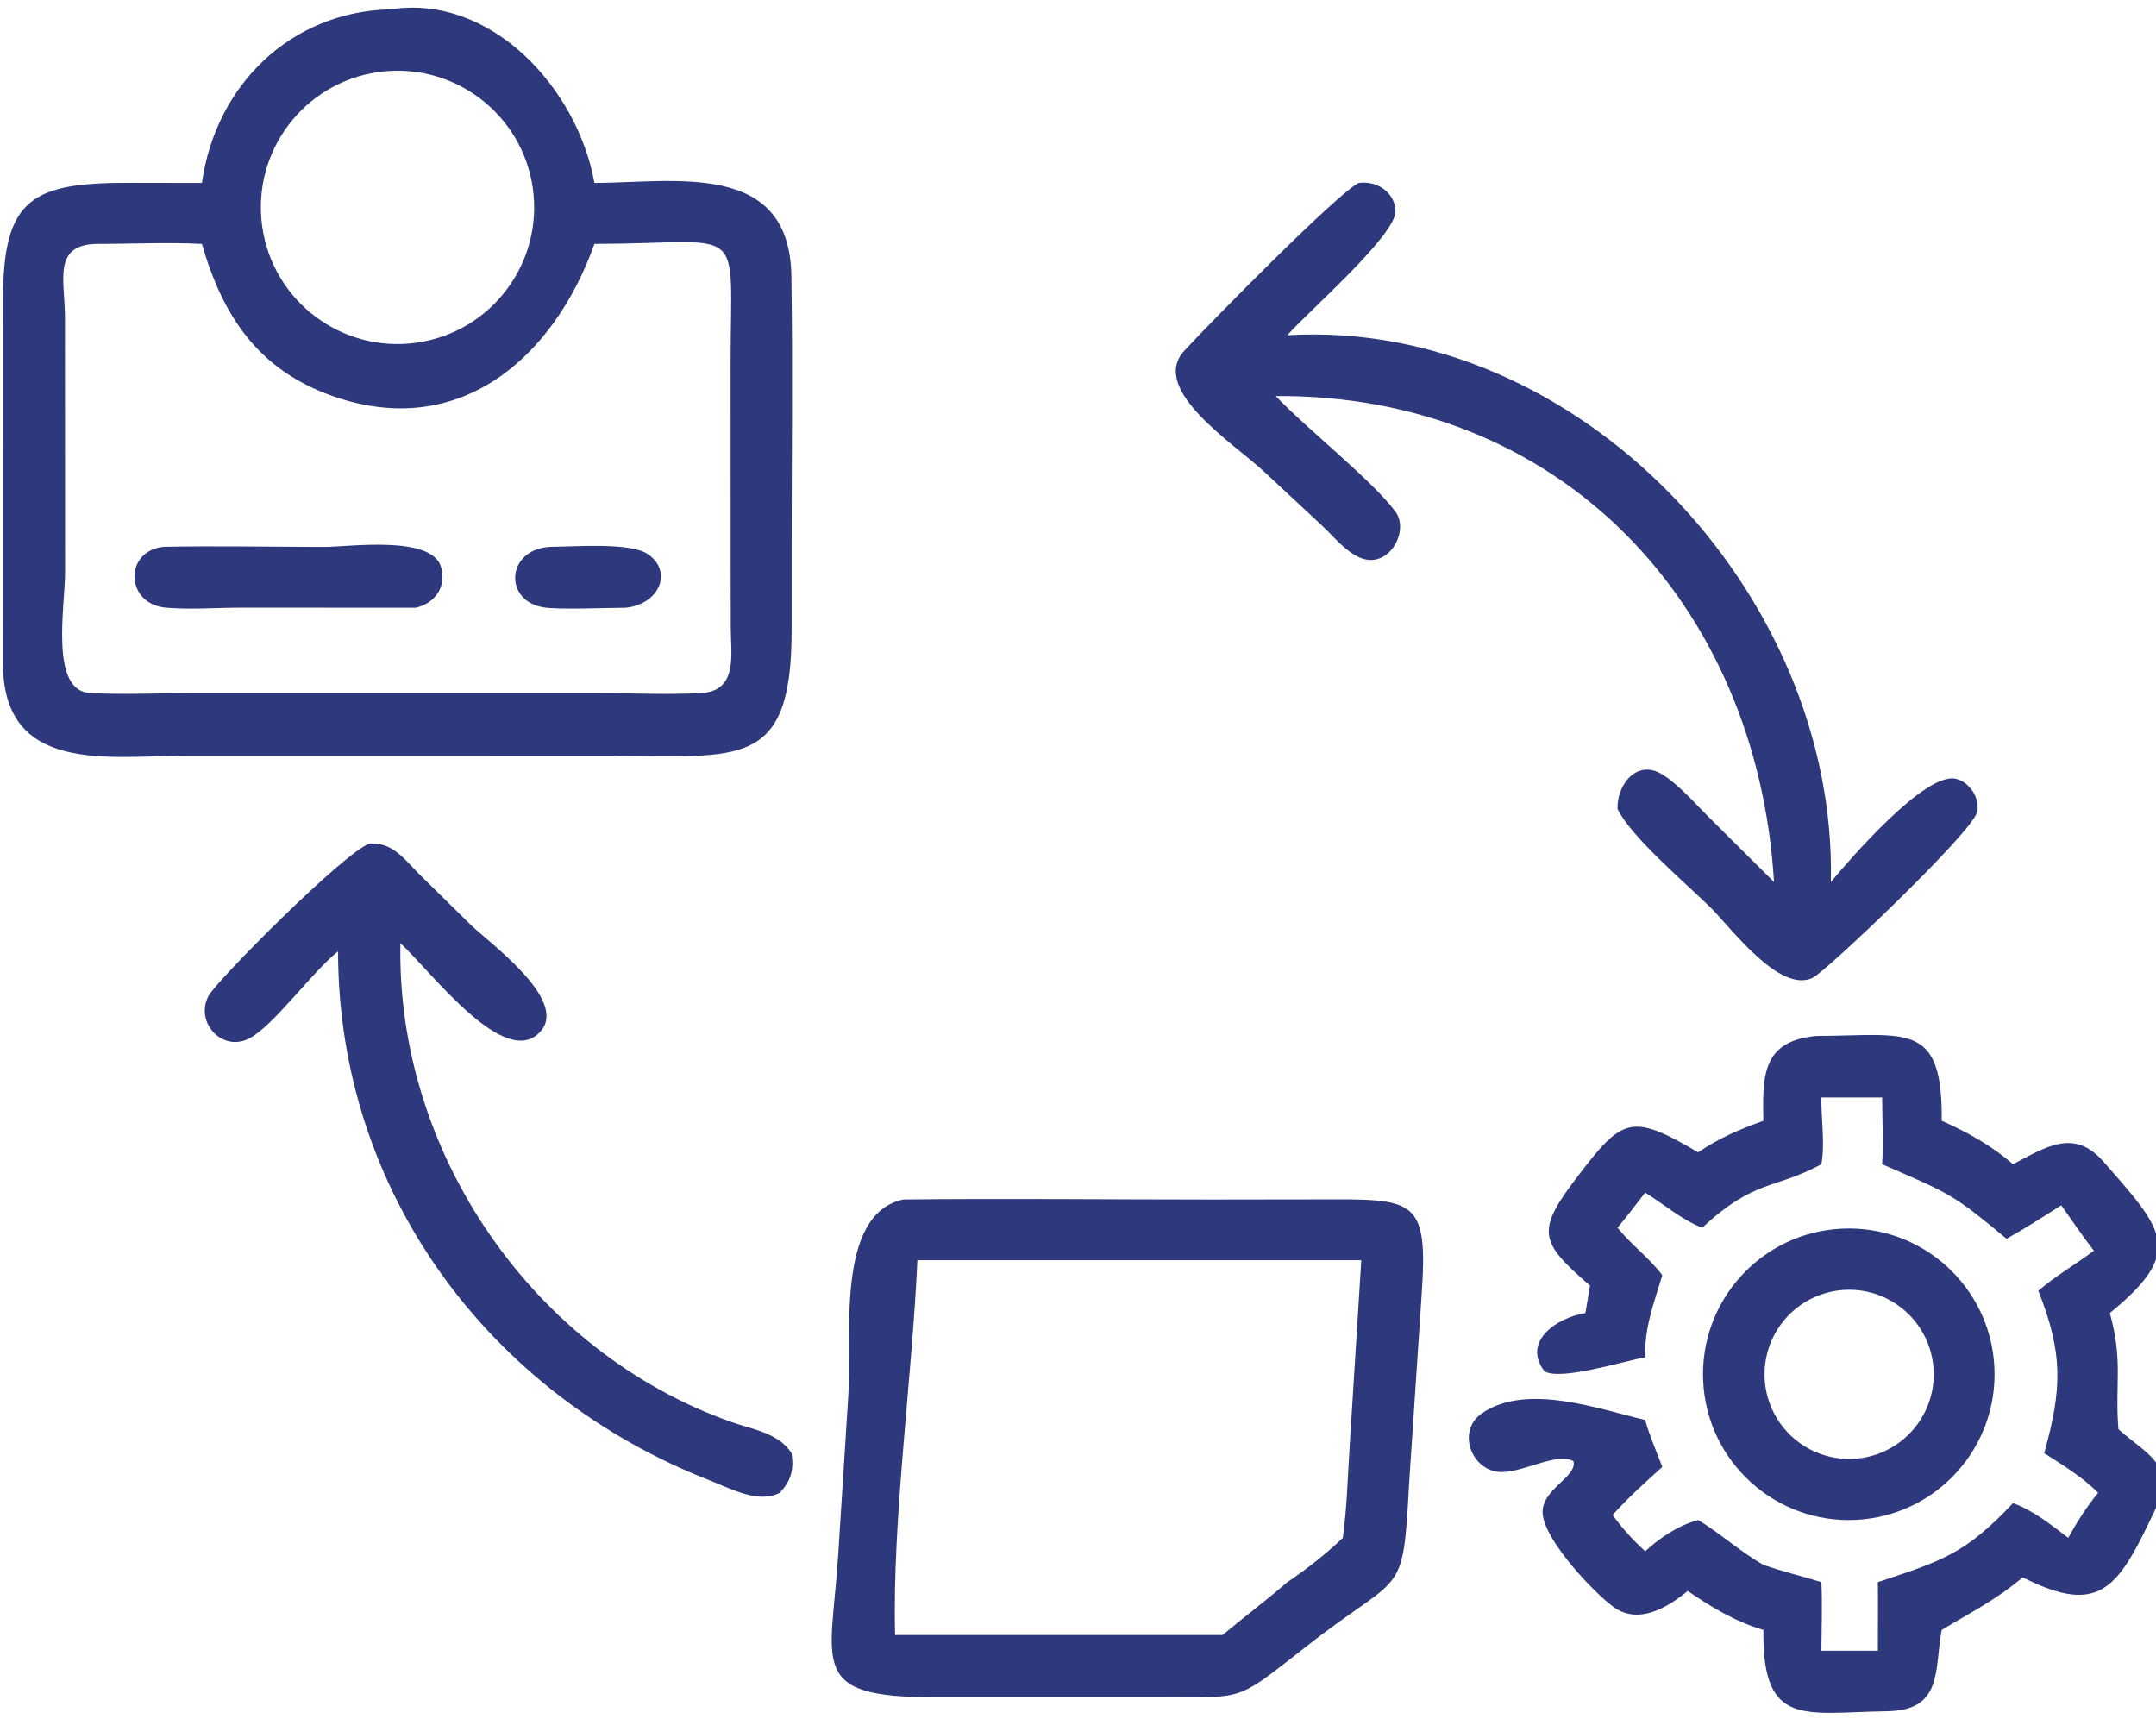 <?xml version="1.0" encoding="UTF-8"?> <svg xmlns="http://www.w3.org/2000/svg" width="153" height="122" viewBox="0 0 153 122" fill="none"><g clip-path="url(#clip0_13_311)"><path d="M14.329 12.98C15.298 6.078 20.588 0.828 27.713 0.661C34.885 -0.432 40.987 6.288 42.182 12.98C47.87 12.966 56.038 11.342 56.161 19.59C56.259 26.157 56.177 32.737 56.177 39.305L56.177 44.769C56.175 54.63 52.436 53.631 43.51 53.632L28.904 53.628L12.999 53.629C7.686 53.632 0.25 54.919 0.211 47.133L0.217 21.351C0.182 13.971 2.329 12.941 9.388 12.972L14.329 12.98ZM26.88 5.109C21.57 5.844 17.863 10.748 18.606 16.058C19.349 21.367 24.259 25.066 29.567 24.316C34.864 23.566 38.554 18.669 37.813 13.371C37.072 8.073 32.179 4.376 26.88 5.109ZM6.812 17.305C3.741 17.389 4.593 19.895 4.611 22.439L4.619 40.599C4.619 43.048 3.509 49.032 6.398 49.178C8.719 49.296 11.09 49.186 13.417 49.186L42.473 49.185C44.871 49.186 47.314 49.297 49.706 49.183C52.408 49.055 51.857 46.431 51.857 44.471L51.851 39.394L51.847 25.668C51.851 15.542 53.077 17.288 42.182 17.305C39.319 25.363 32.598 31.301 23.559 28.085C18.282 26.208 15.785 22.368 14.329 17.305C11.842 17.182 9.304 17.309 6.812 17.305Z" fill="#2E387C"></path><path d="M90.532 28.1C92.753 30.454 97.367 34.055 99.034 36.316C99.75 37.288 99.195 38.879 98.221 39.461C96.503 40.487 94.966 38.362 93.849 37.325L89.7 33.459C87.659 31.543 81.516 27.647 84.038 24.894C85.777 22.994 94.982 13.64 96.424 12.98C97.674 12.801 98.971 13.611 99.032 14.957C99.109 16.67 92.774 22.155 91.355 23.785C112.025 22.577 130.396 42.17 129.925 62.583C131.332 60.91 136.627 54.752 138.8 55.261C139.781 55.49 140.555 56.671 140.289 57.659C139.902 59.1 129.622 68.907 128.635 69.381C126.288 70.51 122.851 65.847 121.411 64.418C119.721 62.743 115.737 59.389 114.786 57.397C114.734 55.686 116.154 53.827 117.965 54.952C119.16 55.694 120.236 56.961 121.235 57.952L125.893 62.583C124.699 42.831 110.746 27.981 90.532 28.1Z" fill="#2E387C"></path><path d="M29.506 43.122L17.179 43.117C15.415 43.114 13.535 43.268 11.785 43.119C8.858 42.87 8.793 39.055 11.629 38.799C15.41 38.728 19.204 38.802 22.987 38.807C24.757 38.809 30.644 37.949 31.298 40.236C31.704 41.657 30.857 42.812 29.506 43.122Z" fill="#2E387C"></path><path d="M44.407 43.122C43.062 43.123 39.596 43.282 38.505 43.084C35.695 42.574 35.942 38.886 39.147 38.799C40.791 38.789 44.752 38.468 45.986 39.326C47.766 40.561 46.801 42.871 44.407 43.122Z" fill="#2E387C"></path><path d="M23.99 67.505C22.155 68.944 19.414 72.801 17.669 73.691C15.772 74.659 13.806 72.552 14.799 70.66C15.35 69.61 24.43 60.451 26.243 59.848C27.905 59.769 28.705 60.991 29.773 62.046L33.371 65.588C34.677 66.871 40.336 70.924 38.373 73.17C35.882 76.019 30.619 68.964 28.416 66.923C28.108 81.826 37.882 95.957 51.921 100.905C53.432 101.437 55.249 101.672 56.172 103.108C56.341 104.248 56.165 105.054 55.331 105.921C53.825 106.72 51.817 105.608 50.395 105.053C34.766 98.957 24.001 84.618 23.99 67.505Z" fill="#2E387C"></path><path d="M125.139 79.524C125.059 76.255 125.086 73.848 128.92 73.505C135.259 73.492 137.872 72.39 137.792 79.524C139.61 80.333 141.35 81.293 142.851 82.608C145.168 81.398 147.172 80.032 149.257 82.41C153.549 87.304 155.086 88.78 149.723 93.167C150.676 96.607 150.076 98.173 150.332 101.406C152.332 103.216 154.477 103.882 152.949 107.102C150.366 112.542 149.147 114.766 143.542 111.919C141.625 113.538 139.881 114.389 137.792 115.653C137.262 118.487 137.902 121.363 133.898 121.423C128.003 121.512 125.057 122.609 125.139 115.653C123.182 115.077 121.437 114.037 119.768 112.885C118.323 114.081 116.251 115.312 114.482 114.008C113.088 112.98 109.736 109.436 109.483 107.501C109.247 105.697 111.954 104.833 111.66 103.68C110.446 102.982 107.878 104.635 106.282 104.43C104.345 104.181 103.423 101.505 105.135 100.303C108.311 98.072 113.527 100.006 116.749 100.754C117.062 101.877 117.55 102.99 117.966 104.082C116.766 105.177 115.517 106.277 114.441 107.496C115.134 108.462 115.879 109.264 116.749 110.074C117.84 109.076 119.078 108.252 120.509 107.851C122.116 108.825 123.474 110.089 125.139 111.034C126.496 111.512 127.886 111.833 129.255 112.261C129.327 113.873 129.264 115.513 129.255 117.128H133.263C133.257 115.505 133.282 113.884 133.263 112.261C137.835 110.738 139.44 110.273 142.851 106.656C144.26 107.149 145.588 108.217 146.77 109.118C147.401 107.982 148.067 106.924 148.894 105.921C147.766 104.791 146.401 103.964 145.063 103.108C146.347 98.543 146.413 96.033 144.65 91.585C145.855 90.538 147.309 89.71 148.59 88.743C147.782 87.698 147.038 86.6 146.276 85.521C144.996 86.335 143.722 87.157 142.397 87.897C138.516 84.682 138.445 84.732 133.567 82.608C133.663 81.04 133.57 79.441 133.567 77.869H129.255C129.233 79.395 129.522 81.124 129.255 82.608C125.92 84.416 124.545 83.627 120.794 87.114C119.389 86.573 118.036 85.419 116.749 84.622C116.108 85.465 115.462 86.298 114.786 87.114C115.764 88.324 117.027 89.242 117.966 90.482C117.371 92.46 116.686 94.21 116.749 96.31C115.055 96.62 110.752 97.976 109.604 97.302C107.984 95.172 110.486 93.493 112.508 93.167L112.834 91.222C109.339 88.181 108.943 87.432 111.823 83.646C115.136 79.292 115.693 78.931 120.509 81.764C121.975 80.759 123.477 80.122 125.139 79.524Z" fill="#2E387C"></path><path d="M92.688 116.839C87.607 120.789 88.463 120.432 82.149 120.424L66.295 120.425C57.334 120.447 58.964 118.14 59.471 110.488L60.199 99.045C60.47 94.837 59.266 86.162 64.093 85.109C71.365 85.026 78.649 85.111 85.921 85.112L93.489 85.102C100.384 85.087 101.386 84.906 100.878 91.982L99.997 105.264C99.548 113.632 99.551 111.423 92.688 116.839ZM65.102 89.419C64.732 97.802 63.308 107.835 63.52 116.013H86.758C88.272 114.743 89.867 113.559 91.355 112.261C92.716 111.349 94.112 110.253 95.294 109.118C95.589 106.969 95.64 104.76 95.78 102.596L96.603 89.419H65.102Z" fill="#2E387C"></path><path d="M131.736 107.841C126.018 108.139 121.145 103.734 120.866 98.015C120.587 92.295 125.007 87.438 130.728 87.177C136.422 86.918 141.252 91.314 141.53 97.007C141.807 102.699 137.428 107.544 131.736 107.841ZM130.745 91.533C128.591 91.705 126.696 93.021 125.782 94.979C124.87 96.938 125.079 99.235 126.331 100.996C127.584 102.756 129.685 103.708 131.835 103.488C135.107 103.153 137.5 100.247 137.201 96.972C136.902 93.696 134.023 91.27 130.745 91.533Z" fill="#2E387C"></path></g><defs><clipPath id="clip0_13_311"><rect width="153" height="122" fill="white"></rect></clipPath></defs></svg> 